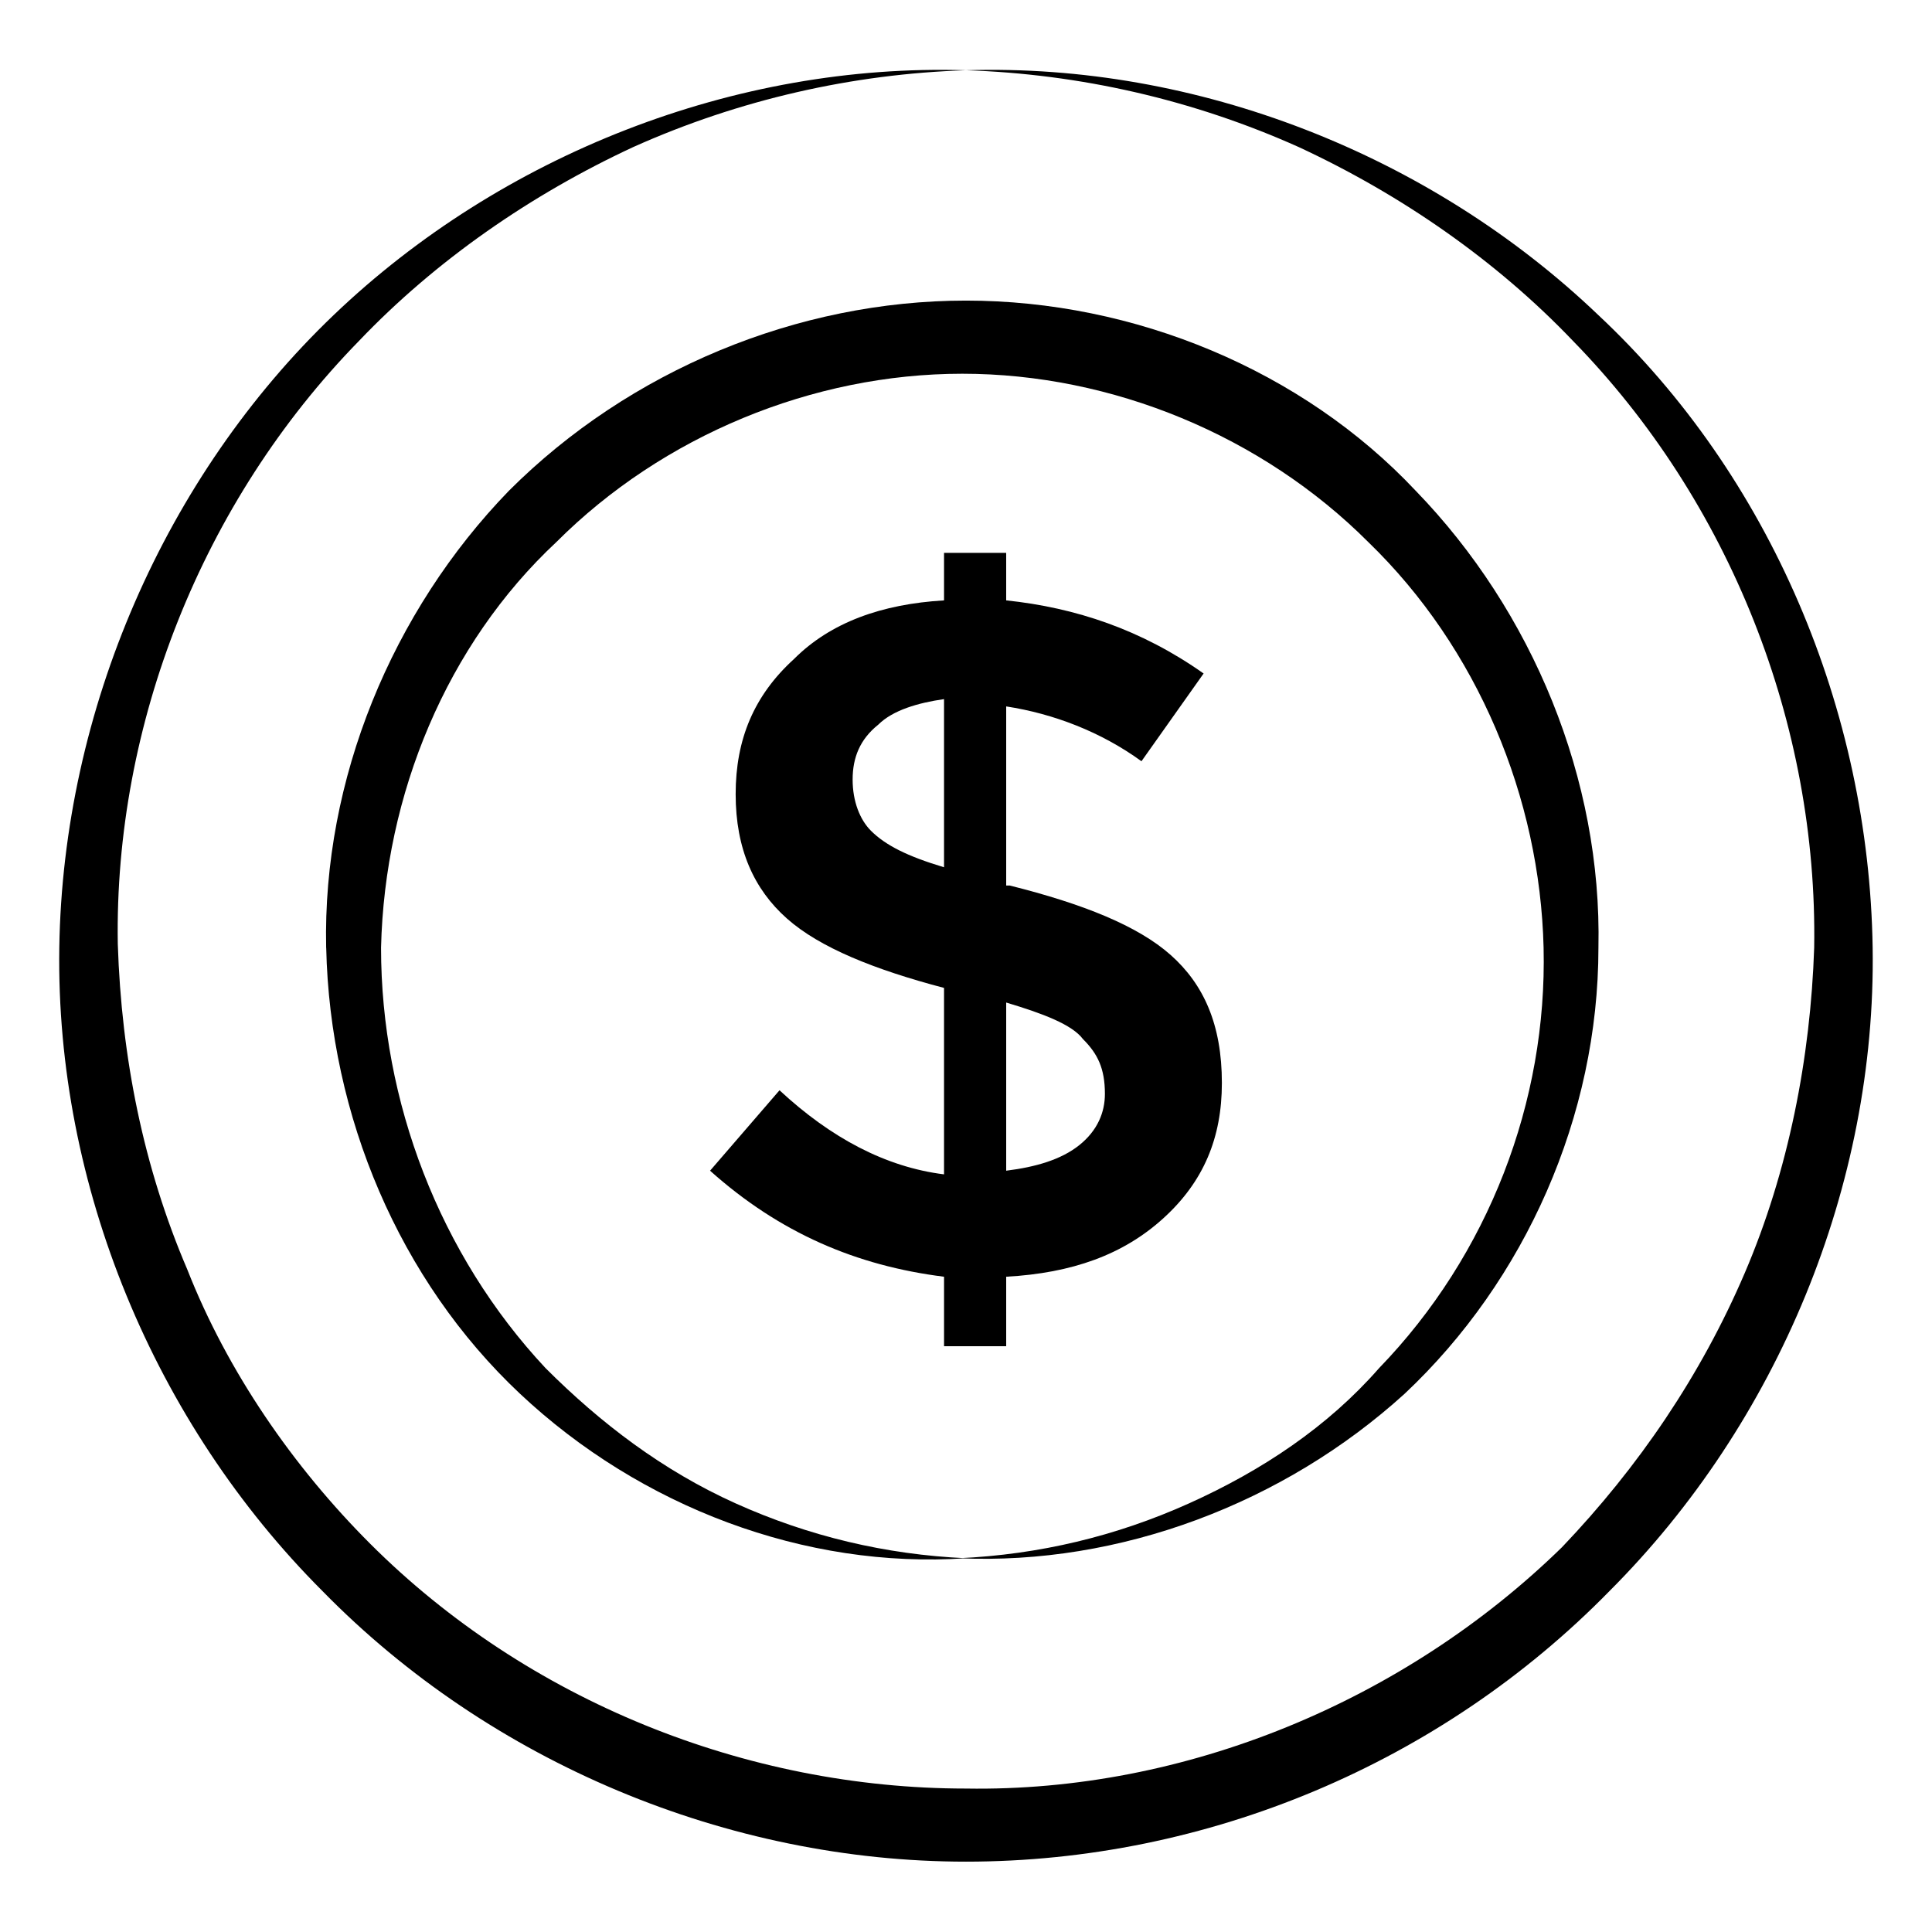 <?xml version="1.0" encoding="UTF-8"?>
<!-- Uploaded to: SVG Find, www.svgrepo.com, Generator: SVG Find Mixer Tools -->
<svg fill="#000000" width="800px" height="800px" version="1.1" viewBox="144 144 512 512" xmlns="http://www.w3.org/2000/svg">
 <g>
  <path d="m454.25 397.09c-8.719-7.75-23.254-13.562-42.629-18.41h-0.969v-47.473c12.594 1.938 25.191 6.781 35.848 14.531l16.469-23.254c-16.469-11.625-33.91-17.441-52.32-19.379v-12.594h-16.469v12.598c-16.469 0.969-30.035 5.812-39.723 15.5-10.656 9.688-15.5 21.316-15.5 35.848s4.844 25.191 13.562 32.941 23.254 13.562 41.66 18.41v49.41c-15.5-1.938-30.035-9.688-43.598-22.285l-18.406 21.316c18.41 16.469 38.754 25.191 62.008 28.098v18.41h16.469v-18.41c17.441-0.969 31.004-5.812 41.66-15.5s15.5-21.316 15.5-35.848c0.004-15.504-4.84-26.16-13.562-33.91zm-60.07-23.254c-9.688-2.906-15.5-5.812-19.379-9.688-2.906-2.906-4.844-7.75-4.844-13.562s1.938-10.656 6.781-14.531c3.875-3.875 10.656-5.812 17.441-6.781zm35.852 73.633c-4.844 3.875-11.625 5.812-19.379 6.781v-44.566c9.688 2.906 17.441 5.812 20.348 9.688 3.875 3.875 5.812 7.75 5.812 14.531 0 4.848-1.938 9.691-6.781 13.566z"/>
  <path d="m400 162.62c30.035 0.969 60.07 7.75 88.168 20.348 27.129 12.594 52.32 30.035 72.664 51.352 41.66 42.629 64.914 101.73 63.945 160.83-0.969 29.066-6.781 59.102-18.41 86.23-11.625 27.129-28.098 51.352-48.441 72.664-41.664 40.691-99.797 64.91-157.93 63.941-58.133 0-116.27-23.254-157.93-64.914-20.348-20.348-37.785-45.535-48.441-72.664-11.625-27.129-17.441-56.195-18.41-86.23-0.969-58.129 22.281-117.23 63.945-159.86 20.348-21.316 45.535-38.754 72.664-51.352 28.098-12.594 58.133-19.379 88.168-20.348-61.039-1.938-123.05 22.285-167.61 64.914-44.57 42.633-71.699 104.64-72.668 167.61-0.969 62.977 25.191 125.95 69.758 170.52 44.566 45.535 107.54 71.695 170.52 71.695 63.945 0 125.95-26.16 170.52-71.695 44.566-44.566 70.727-107.54 69.758-170.52-0.969-62.977-27.129-124.98-72.664-167.61-44.566-42.629-106.57-66.852-167.61-64.914z"/>
  <path d="m230.45 395.15c0.969 44.566 19.379 88.168 51.352 118.2 31.973 30.035 75.57 46.504 118.2 43.598-21.316-0.969-41.66-5.812-61.039-14.531-19.379-8.719-35.848-21.316-50.383-35.848-28.098-30.035-43.598-70.727-43.598-111.42 0.969-40.691 17.441-80.414 46.504-107.54 28.098-28.098 67.82-44.566 107.54-44.566s79.445 16.469 107.54 44.566c29.066 28.098 45.535 67.82 46.504 107.54 0.969 40.691-14.531 81.383-43.598 111.42-13.562 15.5-31.004 27.129-50.383 35.848s-39.723 13.562-61.039 14.531c42.629 1.938 86.23-14.531 118.2-43.598 31.973-30.035 51.352-73.633 51.352-118.2 0.969-44.566-17.441-89.137-48.441-121.11-30.035-31.969-74.602-50.379-119.17-50.379s-89.137 18.41-121.11 50.383c-31.004 31.973-49.414 76.539-48.445 121.11z"/>
 </g>
</svg>